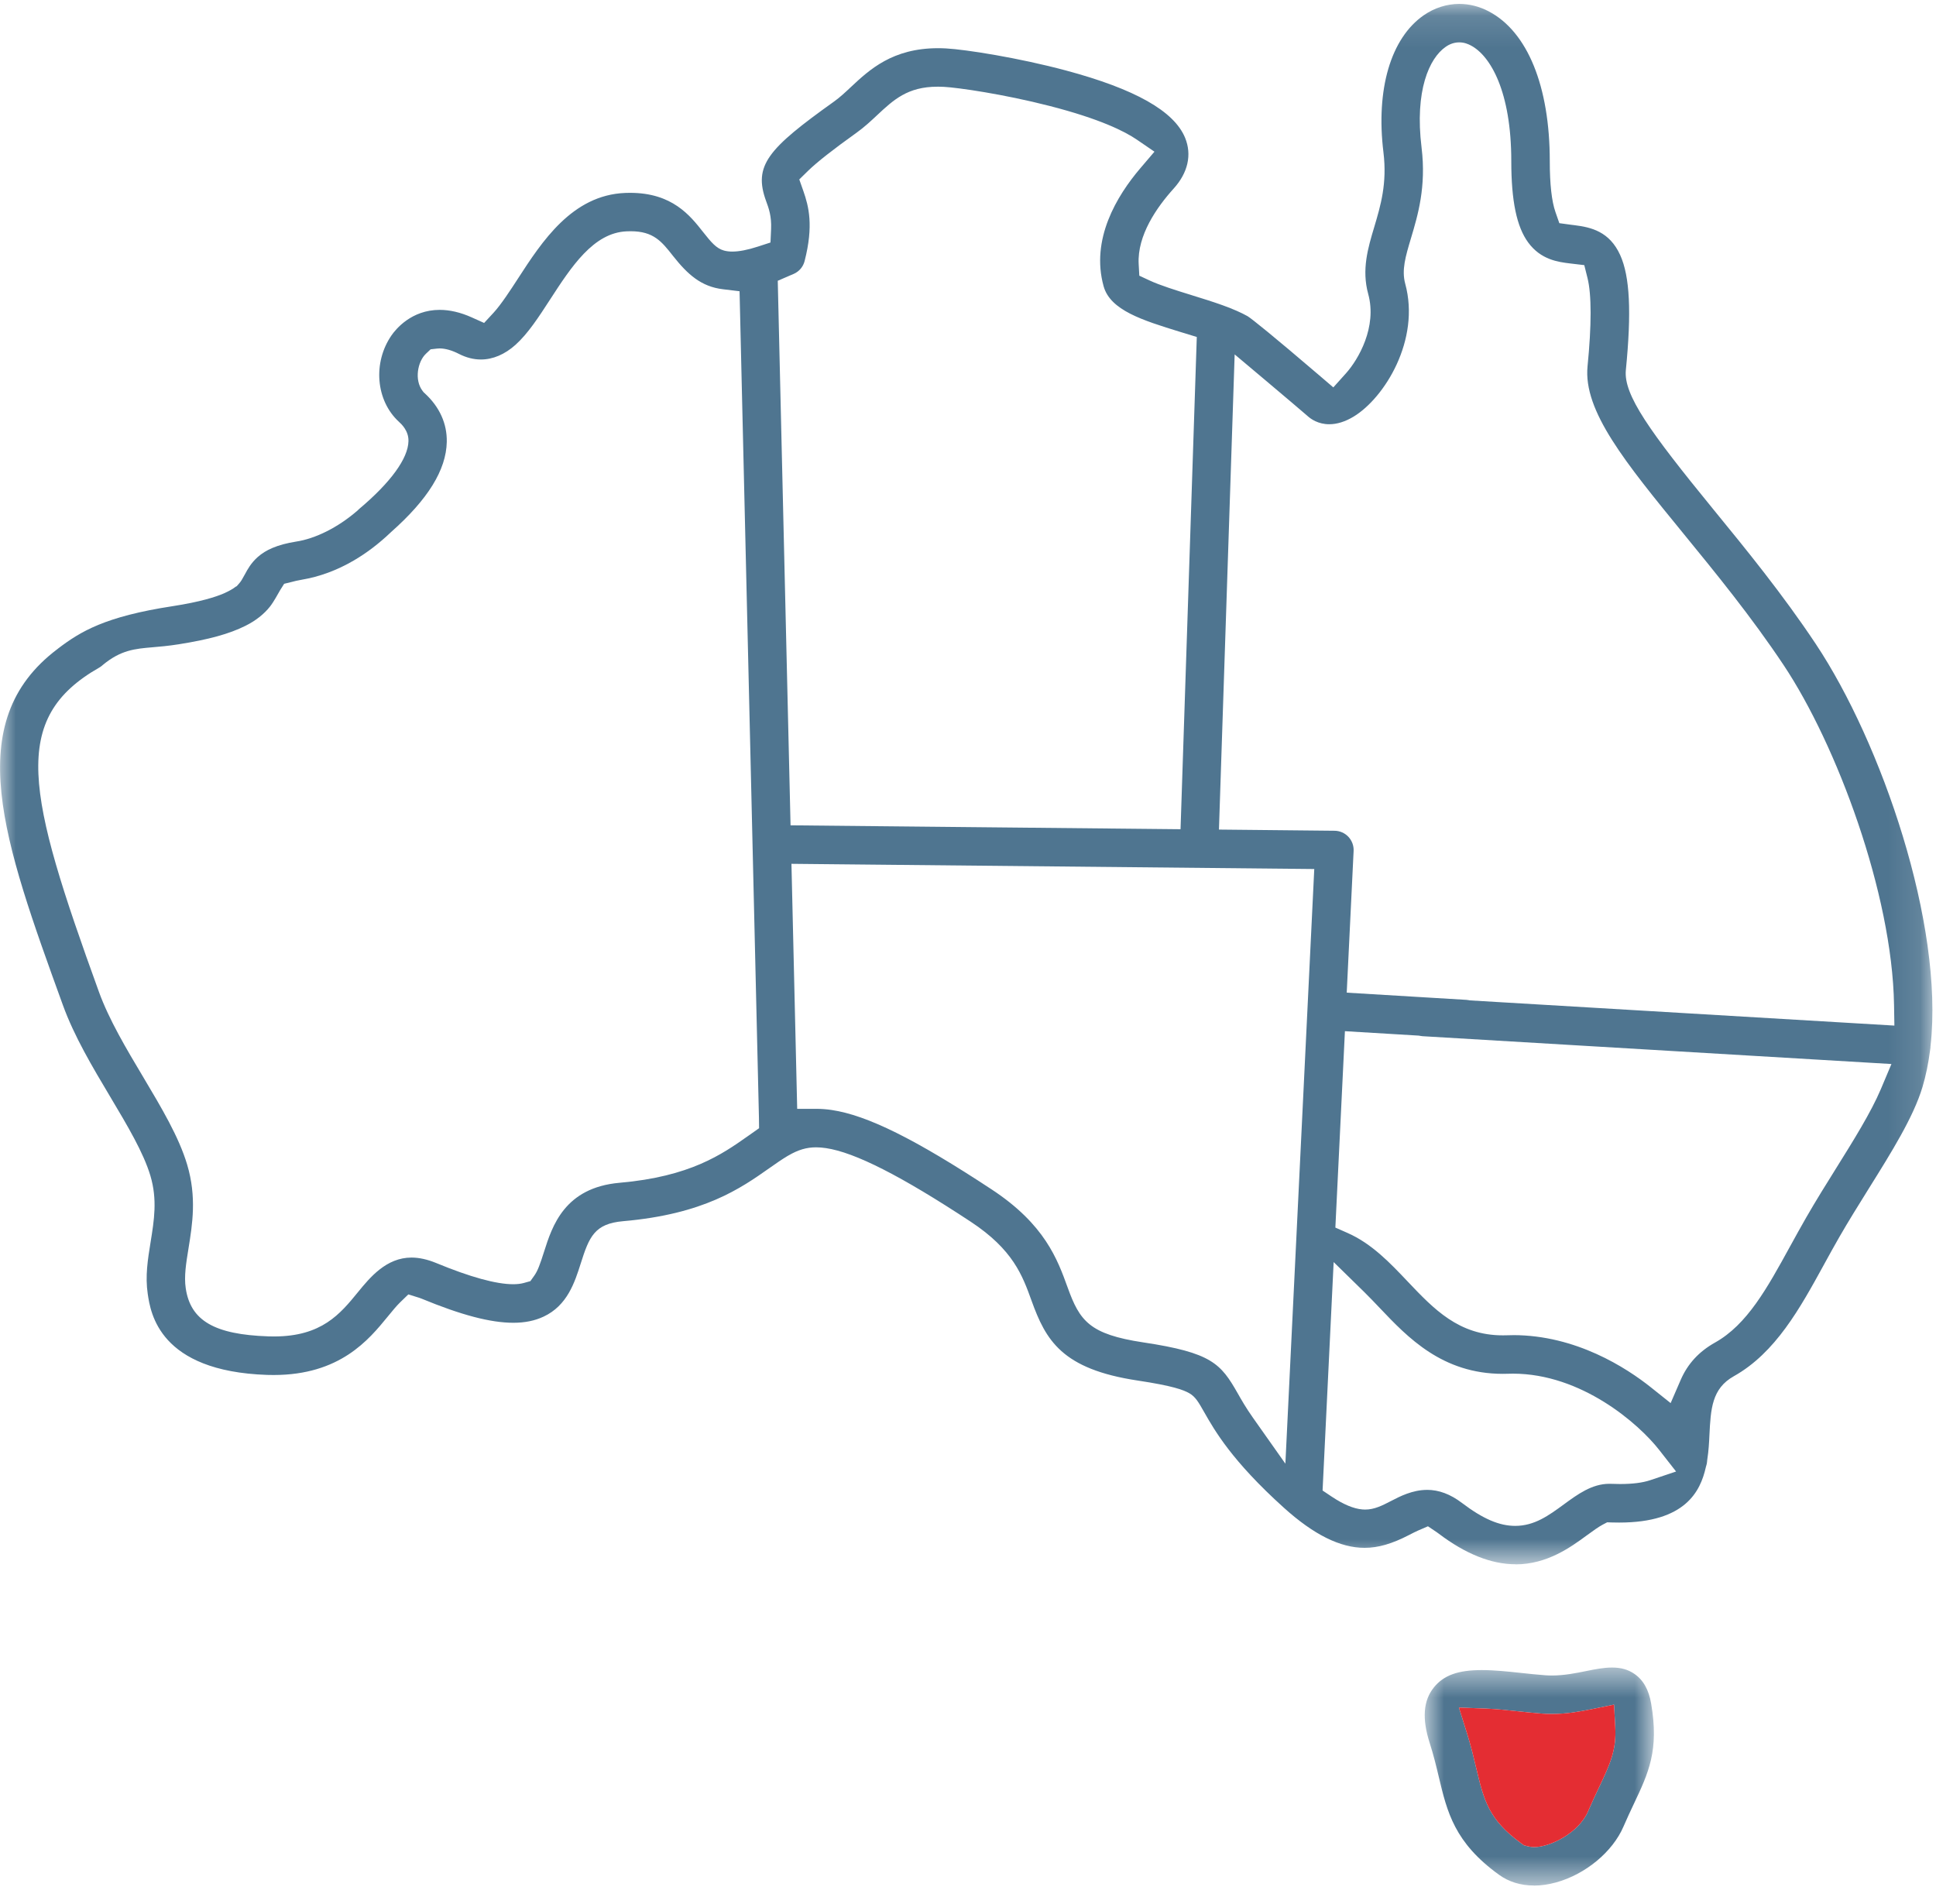 <svg fill="none" height="60" viewBox="0 0 61 60" width="61" xmlns="http://www.w3.org/2000/svg" xmlns:xlink="http://www.w3.org/1999/xlink"><clipPath id="a"><path d="m0 0h61v60h-61z"/></clipPath><mask id="b" height="50" maskUnits="userSpaceOnUse" width="61" x="0" y="0"><path d="m0 .122h60.886v49.172h-60.886z" fill="#fff"/></mask><mask id="c" height="8" maskUnits="userSpaceOnUse" width="9" x="44" y="52"><path d="m44.891 52.546h7.221v6.87h-7.221z" fill="#fff"/></mask><g clip-path="url(#a)"><g mask="url(#b)"><path clip-rule="evenodd" d="m29.538 2.732c-.941 0-1.385.415-1.9.896-.191.179-.406.381-.652.556-.736.526-1.249.929-1.524 1.198l-.278.272.129.367c.169.482.326 1.089.039 2.205-.046.182-.171.329-.343.405l-.127.054-.376.163.403 17.16 12.288.123.512-15.512s-.512-.157-.533-.163c-1.179-.364-2.193-.678-2.403-1.436-.409-1.474.406-2.838 1.161-3.723l.441-.517-.56-.383c-.378-.258-1.161-.652-2.743-1.058-1.467-.377-2.891-.578-3.328-.602-.071-.004-.139-.006-.204-.006zm8.869 23.41 3.644.037c.164.002.322.071.434.19.113.12.173.282.165.446l-.217 4.466 3.771.227c.02.001.044.004.075.01l.036.007 13.374.794-.011-.657c-.058-3.514-1.812-8.198-3.475-10.697-1.018-1.53-2.157-2.922-3.161-4.151-1.835-2.245-3.161-3.867-3.021-5.273.129-1.301.128-2.261-.001-2.778l-.102-.408-.456-.054c-.365-.045-.912-.113-1.313-.662-.362-.495-.531-1.309-.531-2.561 0-2.195-.658-3.322-1.274-3.645-.078-.041-.204-.098-.367-.098-.223 0-.38.109-.431.145-.51.355-.976 1.374-.755 3.171.151 1.235-.117 2.133-.333 2.854-.174.583-.299 1.003-.182 1.436.484 1.769-.653 3.599-1.625 4.187-.265.16-.523.241-.768.241-.349 0-.578-.163-.684-.259l-.01-.009c-.112-.098-.734-.627-1.331-1.129l-.956-.804zm-35.191-5.167c-.035.028-.061.047-.085.06-2.829 1.611-2.287 3.948-.015 10.218.319.881.865 1.797 1.393 2.682.58.974 1.129 1.894 1.389 2.768.303 1.019.164 1.876.042 2.633-.077.473-.144.883-.088 1.259.15 1.02.904 1.46 2.602 1.517.061.002.12.003.178.003 1.506 0 2.086-.71 2.647-1.397.376-.46.891-1.089 1.687-1.089.24 0 .501.058.776.171 1.074.444 1.891.669 2.427.669.127 0 .24-.013.334-.039l.208-.058.125-.176c.105-.147.182-.359.306-.751.256-.805.642-2.021 2.383-2.173 2.224-.194 3.226-.898 4.03-1.464l.362-.255-.004-.329-.611-26.046-.523-.063c-.686-.082-1.111-.464-1.575-1.052-.354-.45-.611-.776-1.333-.776-.039 0-.08.001-.124.003-1.048.042-1.745 1.116-2.419 2.155-.356.549-.692 1.067-1.084 1.42-.338.304-.715.464-1.092.464-.23 0-.461-.059-.687-.174-.223-.115-.435-.175-.613-.175-.033 0-.061.002-.083.005l-.201.023-.147.139c-.264.249-.371.828-.107 1.171l.032.042.039.036c.465.426.704.956.692 1.532-.019.881-.593 1.809-1.753 2.837l-.016.015c-.368.351-.759.648-1.161.883-.528.308-1.08.512-1.641.606-.123.02-.243.05-.323.072l-.23.056-.131.208c-.003.004-.013.022-.029.051-.158.285-.246.409-.285.457-.185.238-.46.453-.776.609-.505.253-1.154.432-2.106.582-.332.052-.588.074-.815.093-.562.048-1.008.086-1.583.567zm44.459 21.098c1.984 0 3.573 1.032 4.344 1.647l.62.495.316-.729c.22-.509.575-.894 1.083-1.179 1.014-.568 1.641-1.712 2.368-3.037l.008-.014c.158-.287.32-.583.491-.88.311-.541.649-1.083.948-1.561.541-.867 1.1-1.763 1.408-2.491l.335-.794-14.777-.877c-.019-.001-.045-.005-.077-.011l-.037-.007-2.329-.14-.301 6.189.383.169c.763.336 1.338.942 1.893 1.528.829.874 1.612 1.699 3.001 1.699.043 0 .086-.001.129-.002.066-.002.13-.004.195-.004zm-21.954-7.131c.16 0 .318.012.481.036 1.124.167 2.632.916 5.044 2.504 1.676 1.103 2.073 2.204 2.393 3.088.38 1.054.684 1.476 2.384 1.732 2.147.323 2.44.664 2.973 1.601.111.196.263.464.487.78l1.017 1.441.91-18.739-16.473-.164.181 7.722zm19.241 12.007c.376 0 .737.135 1.104.414.657.499 1.174.721 1.675.721.609 0 1.058-.329 1.533-.677.437-.32.887-.649 1.433-.649.02 0 .039 0.0.059.001.101.004.194.006.28.006.391 0 .71-.04.947-.12l.817-.274-.532-.68c-.65-.832-2.451-2.404-4.609-2.404-.049 0-.098.001-.147.003-.058.002-.116.003-.172.003-1.907 0-2.998-1.15-3.875-2.074-.16-.169-.328-.344-.488-.502l-.966-.946-.349 7.199.287.192c.368.246.694.382.967.404.025.003.056.004.087.004.293 0 .54-.127.826-.275.265-.138.665-.345 1.124-.345zm2.79 2.345c-.761 0-1.574-.324-2.417-.963-.026-.02-.049-.036-.069-.05l-.274-.184-.303.131c-.086.037-.189.09-.279.137l-.014.007c-.539.279-.971.404-1.401.404-.768 0-1.599-.413-2.542-1.263-1.638-1.477-2.182-2.435-2.508-3.007-.185-.326-.278-.489-.469-.6-.182-.105-.517-.234-1.632-.402-2.389-.36-2.893-1.271-3.343-2.52-.285-.789-.579-1.605-1.919-2.487-2.195-1.445-3.643-2.181-4.557-2.317-.114-.017-.215-.025-.311-.025-.302 0-.564.078-.878.261l-.03.017-.006.004c-.162.097-.337.218-.547.366-.923.65-2.072 1.458-4.621 1.68-.898.079-1.067.488-1.334 1.332-.188.591-.421 1.326-1.172 1.676-.278.13-.589.193-.951.193-.719 0-1.639-.242-2.894-.761-.019-.008-.046-.019-.071-.026l-.344-.107-.259.251c-.112.109-.249.274-.39.448-.599.733-1.505 1.841-3.596 1.841-.068 0-.137-.001-.207-.003-3.398-.116-3.669-1.95-3.759-2.553-.083-.561.001-1.081.09-1.631.112-.693.217-1.342-.006-2.092-.217-.728-.726-1.583-1.266-2.489-.561-.941-1.136-1.906-1.493-2.893-1.874-5.171-3.228-8.907-.174-11.212l.022-.017.004-.004c.707-.537 1.479-1.008 3.609-1.334.879-.136 1.361-.293 1.61-.401.17-.076.287-.142.375-.212l.031-.015.08-.09c.056-.063.096-.13.164-.258l.026-.046c.067-.125.178-.334.391-.524.13-.116.291-.216.467-.289.209-.088.444-.151.739-.199.615-.092 1.318-.444 1.922-.963l.018-.015.017-.017c.012-.013.025-.025.038-.036.99-.833 1.54-1.59 1.551-2.134.01-.327-.224-.542-.301-.612-.726-.666-.828-1.863-.232-2.724.13-.188.624-.802 1.517-.802.319 0 .656.079 1.003.234l.397.178.296-.32c.236-.255.542-.726.765-1.07.763-1.177 1.712-2.641 3.386-2.707.052-.002.103-.003.153-.003 1.328 0 1.891.715 2.301 1.237.259.327.414.513.657.582.082.022.167.032.262.032.216 0 .486-.053.803-.156l.4-.13.019-.421c.019-.408-.077-.667-.154-.876-.416-1.131.054-1.657 2.142-3.148.179-.128.349-.287.528-.455.583-.545 1.309-1.223 2.743-1.223.082 0 .167.002.253.007.624.034 2.284.295 3.777.695 2.181.585 3.409 1.279 3.756 2.122.218.532.091 1.1-.36 1.599-.53.586-1.152 1.476-1.103 2.38l.02.366.331.154c.312.145.817.305 1.308.456l.011.004c.323.1.657.203.965.314l.028.01c.315.115.567.225.768.338.126.076.795.612 2.252 1.859l.45.385.396-.441c.395-.44.988-1.463.703-2.503-.211-.769-.008-1.448.189-2.105.203-.682.411-1.38.291-2.359-.243-1.984.231-3.598 1.269-4.318.338-.234.725-.358 1.12-.358.32 0 .633.079.93.235 1.222.642 1.922 2.363 1.922 4.72 0 .723.06 1.262.178 1.601l.123.353.369.05c.038.005.078.01.113.014.517.065 1.099.196 1.436.942.305.675.359 1.792.178 3.623-.077.779.747 1.929 2.749 4.38l.009.011c1.021 1.249 2.178 2.665 3.226 4.24 2.069 3.11 4.041 8.833 3.617 12.658l-.004.033v.029c-.002.018-.004.035-.007.052l-.003.022c-.054.422-.135.816-.242 1.172-.284.943-.969 2.04-1.694 3.201l-.023.037c-.304.488-.618.992-.902 1.486-.157.273-.309.549-.456.817l-.031.057c-.749 1.365-1.522 2.775-2.838 3.512-.695.389-.727 1.037-.768 1.858-.01.216-.023.484-.067.764l-.004.029-.002.029c-.003.048-.012.097-.028.144l-.008.025-.006.026c-.169.745-.636 1.736-2.727 1.736-.072 0-.145-.001-.22-.003l-.16-.005-.141.074c-.128.068-.293.185-.494.333l-.014.01c-.494.362-1.238.908-2.236.908z" fill="#4f7590" fill-rule="evenodd"/></g><g mask="url(#c)"><path clip-rule="evenodd" d="m46.226 54.633c.128.409.216.783.287 1.083.241 1.011.387 1.621 1.412 2.367l.091.066.109.029c.069.018.143.028.22.028.493 0 1.397-.439 1.693-1.128.121-.282.239-.532.344-.753.346-.731.553-1.169.512-1.905l-.039-.703-.688.14c-.384.078-.798.154-1.271.154-.101 0-.203-.004-.301-.011-.253-.018-.509-.046-.757-.072l-.032-.003c-.28-.03-.664-.071-.978-.083l-.86-.033zm2.108 4.784c-.42 0-.791-.114-1.102-.338-1.405-1.015-1.633-1.972-1.897-3.08-.076-.319-.162-.681-.288-1.075-.246-.765-.202-1.338.133-1.751.309-.382.761-.545 1.511-.545.392 0 .825.046 1.243.091.221.024.497.053.749.072.072.005.143.008.214.008.392 0 .76-.075 1.086-.141.268-.054.543-.11.81-.11.281 0 .504.063.703.199.281.192.454.499.529.937.253 1.472-.081 2.179-.544 3.158-.108.229-.216.458-.329.72-.342.794-1.194 1.501-2.12 1.757-.239.066-.473.1-.697.1z" fill="#4f7590" fill-rule="evenodd"/></g><path clip-rule="evenodd" d="m46.226 54.633c.128.409.216.783.287 1.083.241 1.011.387 1.621 1.412 2.367l.091.066.109.029c.069.018.143.028.22.028.493 0 1.397-.439 1.693-1.128.121-.282.239-.532.344-.753.346-.731.553-1.169.512-1.905l-.039-.703-.688.14c-.384.078-.798.154-1.271.154-.101 0-.203-.004-.301-.011-.254-.018-.509-.046-.757-.072l-.032-.003c-.28-.03-.664-.071-.978-.083l-.86-.033z" fill="#e42d33" fill-rule="evenodd"/></g></svg>